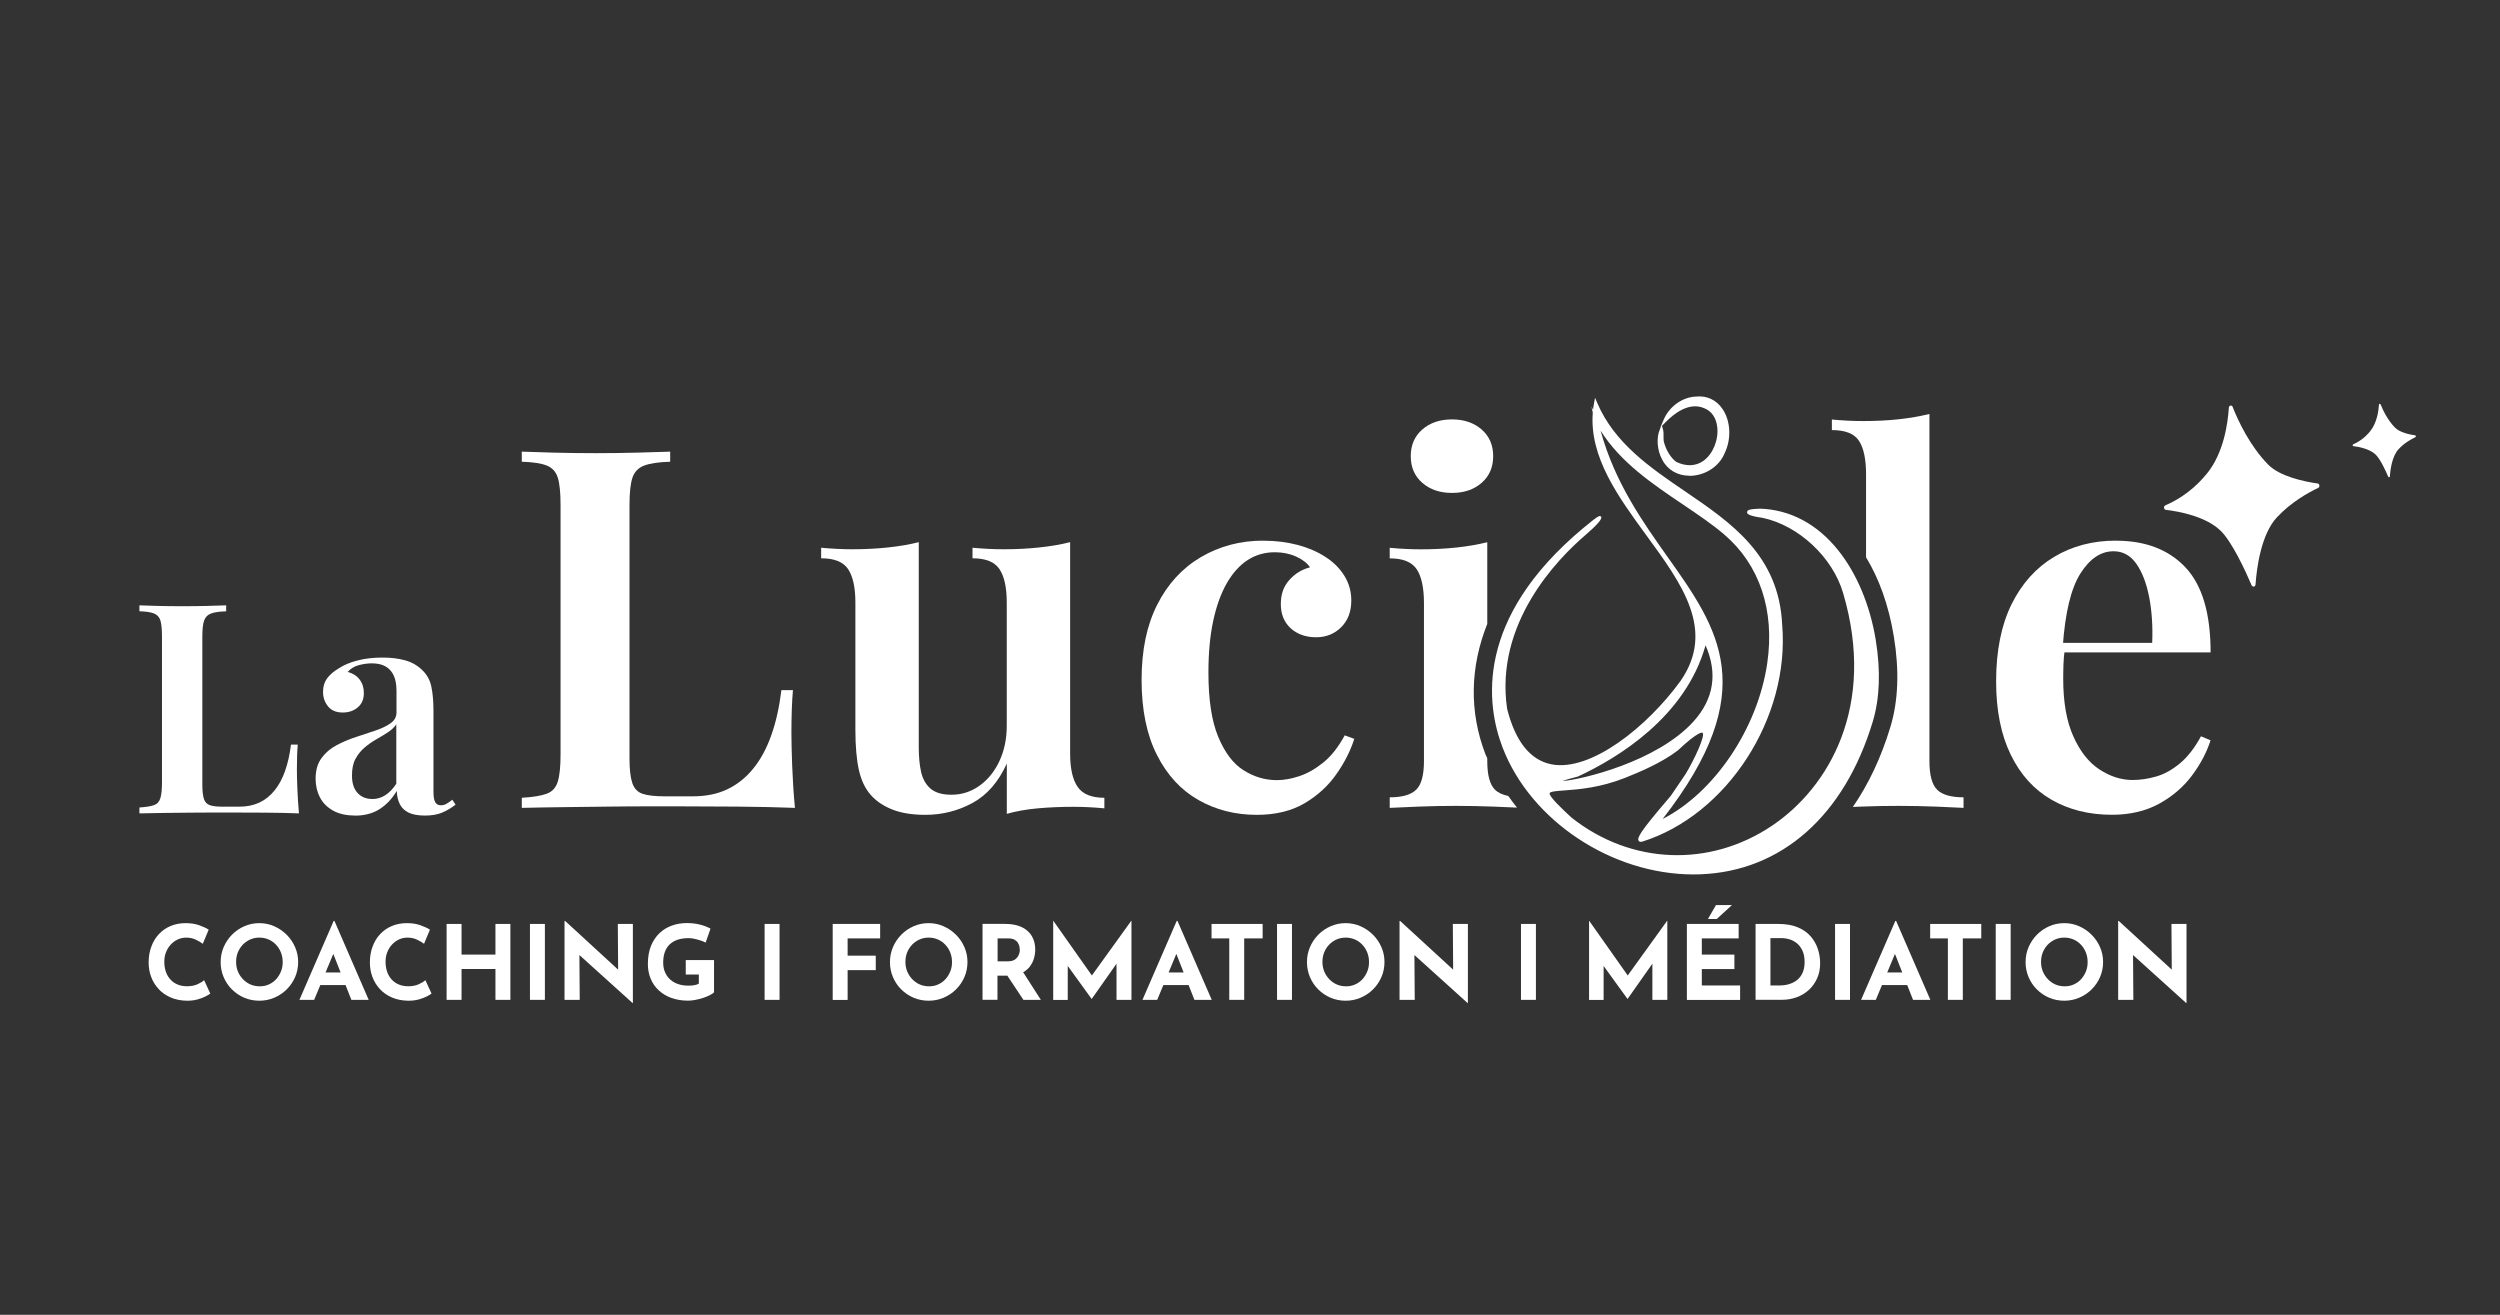 <?xml version="1.0" encoding="UTF-8"?><svg id="Calque_1" xmlns="http://www.w3.org/2000/svg" viewBox="0 0 376.73 198.13"><rect x="0" y="0" width="376.73" height="198.13" fill="#333333" stroke="none"/><defs><style>.cls-1{fill:#fff;}</style></defs><path class="cls-1" d="M34.08,91.23v.89c-1,.03-1.76.14-2.28.33-.52.19-.86.55-1.04,1.06-.18.52-.27,1.32-.27,2.41v22.32c0,.94.08,1.66.24,2.15.16.49.46.8.91.95.44.15,1.08.22,1.9.22h2.52c1.15,0,2.16-.21,3.03-.62.87-.41,1.63-1.02,2.28-1.82.65-.8,1.18-1.78,1.59-2.95.41-1.17.71-2.49.89-3.96h1.02c-.09.97-.13,2.24-.13,3.81,0,.65.02,1.58.07,2.79.04,1.21.13,2.47.24,3.76-1.51-.06-3.2-.1-5.09-.11-1.89-.01-3.57-.02-5.05-.02h-2.7c-1.09,0-2.28,0-3.56.02-1.28.02-2.58.03-3.9.04-1.31.02-2.56.04-3.74.07v-.89c.97-.06,1.7-.18,2.19-.35s.81-.53.97-1.06c.16-.53.24-1.33.24-2.39v-21.97c0-1.09-.08-1.9-.24-2.41-.16-.52-.49-.87-.97-1.06-.49-.19-1.22-.3-2.19-.33v-.89c.74.03,1.68.06,2.83.09,1.15.03,2.39.04,3.72.04,1.21,0,2.41-.01,3.59-.04,1.18-.03,2.16-.06,2.92-.09Z"/><path class="cls-1" d="M53.44,122.89c-1.27,0-2.35-.24-3.23-.73-.89-.49-1.55-1.15-1.99-1.99-.44-.84-.66-1.78-.66-2.81,0-1.27.29-2.31.89-3.12.59-.81,1.35-1.46,2.28-1.95.93-.49,1.91-.9,2.95-1.24,1.03-.34,2.01-.66,2.92-.97.91-.31,1.67-.67,2.26-1.09.59-.41.89-.96.89-1.64v-3.23c0-.94-.14-1.72-.42-2.33-.28-.6-.69-1.06-1.24-1.37-.55-.31-1.23-.46-2.06-.46-.62,0-1.27.09-1.95.27-.68.18-1.24.52-1.68,1.02.77.21,1.37.59,1.79,1.15.43.56.64,1.24.64,2.04,0,.92-.3,1.63-.91,2.15-.6.52-1.37.78-2.28.78-.97,0-1.71-.31-2.21-.93-.5-.62-.75-1.34-.75-2.17s.21-1.51.62-2.06c.41-.55.99-1.04,1.73-1.48.74-.5,1.68-.9,2.83-1.2,1.15-.3,2.41-.44,3.76-.44s2.45.14,3.45.42,1.86.78,2.57,1.48c.71.68,1.17,1.52,1.37,2.52.21,1,.31,2.23.31,3.68v12.13c0,.74.09,1.26.27,1.57s.46.46.84.46c.29,0,.58-.07.84-.22.27-.15.56-.35.89-.62l.49.75c-.65.5-1.33.9-2.04,1.2-.71.29-1.57.44-2.57.44s-1.85-.15-2.46-.44c-.6-.3-1.05-.72-1.33-1.28-.28-.56-.44-1.23-.46-1.99-.71,1.18-1.58,2.1-2.61,2.75s-2.27.97-3.72.97ZM56.09,120.41c.71,0,1.37-.19,1.97-.58.6-.38,1.16-.96,1.66-1.73v-8.95c-.3.44-.72.84-1.26,1.2-.55.35-1.13.71-1.75,1.06-.62.35-1.2.76-1.75,1.22-.55.46-1,1.02-1.37,1.68-.37.66-.55,1.51-.55,2.55,0,1.15.28,2.03.84,2.63.56.61,1.3.91,2.21.91Z"/><path class="cls-1" d="M100.99,68.06v1.52c-1.72.05-3.02.24-3.9.57-.88.33-1.48.94-1.78,1.82-.3.89-.45,2.26-.45,4.13v38.21c0,1.62.14,2.84.42,3.68.28.83.8,1.38,1.55,1.63.76.25,1.84.38,3.26.38h4.32c1.97,0,3.7-.35,5.19-1.06,1.49-.71,2.79-1.74,3.9-3.11,1.11-1.36,2.02-3.04,2.73-5.04.71-2,1.21-4.26,1.52-6.79h1.74c-.15,1.67-.23,3.84-.23,6.52,0,1.11.04,2.7.11,4.78.08,2.07.21,4.22.42,6.44-2.58-.1-5.48-.16-8.72-.19-3.24-.03-6.12-.04-8.64-.04h-4.62c-1.87,0-3.9.01-6.1.04-2.2.03-4.42.05-6.67.08-2.25.03-4.38.06-6.41.11v-1.52c1.67-.1,2.92-.3,3.75-.61.83-.3,1.39-.91,1.67-1.82.28-.91.42-2.27.42-4.09v-37.6c0-1.87-.14-3.25-.42-4.13-.28-.88-.83-1.49-1.67-1.82-.83-.33-2.08-.52-3.75-.57v-1.52c1.26.05,2.88.1,4.85.15s4.09.08,6.37.08c2.07,0,4.12-.03,6.14-.08,2.02-.05,3.69-.1,5-.15Z"/><path class="cls-1" d="M161.26,81.71v31.84c0,2.27.38,3.95,1.14,5.04.76,1.09,2.1,1.63,4.02,1.63v1.59c-1.57-.15-3.13-.23-4.7-.23-1.87,0-3.65.08-5.34.23-1.69.15-3.25.43-4.66.83v-7.58c-1.26,2.78-2.99,4.76-5.19,5.95-2.2,1.19-4.56,1.78-7.09,1.78-1.97,0-3.63-.27-4.97-.8-1.34-.53-2.41-1.25-3.22-2.16-.86-.96-1.47-2.22-1.82-3.79-.35-1.57-.53-3.59-.53-6.06v-19.18c0-2.27-.37-3.95-1.1-5.04-.73-1.09-2.08-1.63-4.06-1.63v-1.59c1.62.15,3.18.23,4.7.23,1.87,0,3.65-.09,5.35-.27,1.69-.18,3.25-.44,4.66-.8v30.93c0,1.36.11,2.58.34,3.64.23,1.06.69,1.91,1.4,2.54.71.63,1.77.95,3.18.95,1.57,0,2.98-.46,4.25-1.37,1.26-.91,2.26-2.15,2.99-3.71.73-1.57,1.1-3.34,1.1-5.31v-18.57c0-2.27-.37-3.95-1.1-5.04-.73-1.09-2.08-1.63-4.06-1.63v-1.59c1.62.15,3.18.23,4.7.23,1.87,0,3.65-.09,5.34-.27,1.69-.18,3.25-.44,4.66-.8Z"/><path class="cls-1" d="M190.37,81.48c1.87,0,3.6.22,5.19.64,1.59.43,2.97,1.02,4.13,1.78,1.21.76,2.17,1.71,2.88,2.84.71,1.14,1.06,2.39,1.06,3.75,0,1.67-.51,3.01-1.52,4.02-1.01,1.01-2.27,1.52-3.79,1.52s-2.84-.45-3.83-1.36c-.99-.91-1.48-2.12-1.48-3.64s.43-2.68,1.29-3.64c.86-.96,1.9-1.59,3.11-1.9-.45-.66-1.16-1.2-2.12-1.63-.96-.43-2.02-.64-3.18-.64-1.52,0-2.88.39-4.09,1.17-1.21.78-2.26,1.95-3.15,3.49-.88,1.54-1.57,3.44-2.05,5.69-.48,2.25-.72,4.84-.72,7.77,0,4.09.49,7.33,1.48,9.7.99,2.38,2.26,4.06,3.83,5.04,1.57.99,3.23,1.48,5,1.48,1.06,0,2.2-.2,3.41-.61,1.21-.4,2.41-1.09,3.6-2.05,1.19-.96,2.26-2.32,3.22-4.09l1.44.53c-.56,1.77-1.45,3.54-2.69,5.31-1.24,1.77-2.84,3.24-4.81,4.4-1.97,1.16-4.37,1.74-7.2,1.74-3.24,0-6.17-.75-8.79-2.24-2.63-1.49-4.71-3.75-6.25-6.79-1.54-3.03-2.31-6.8-2.31-11.3s.78-8.23,2.35-11.33c1.57-3.11,3.75-5.5,6.56-7.16s5.95-2.5,9.44-2.5Z"/><path class="cls-1" d="M218.8,74.28c1.82,0,3.31-.5,4.47-1.52,1.16-1.01,1.74-2.35,1.74-4.02s-.58-3.01-1.74-4.02c-1.16-1.01-2.65-1.52-4.47-1.52s-3.31.51-4.47,1.52c-1.16,1.01-1.74,2.35-1.74,4.02s.58,3.01,1.74,4.02c1.16,1.01,2.65,1.52,4.47,1.52Z"/><path class="cls-1" d="M227.26,119.94c-.84-.18-1.51-.48-1.97-.93-.78-.76-1.17-2.2-1.17-4.32v-.42c-.09-.21-.2-.41-.28-.62-2.47-6.44-2.3-13.15.28-19.64v-12.3c-1.42.35-2.97.62-4.66.8-1.69.18-3.48.27-5.34.27-1.52,0-3.08-.08-4.7-.23v1.59c1.97,0,3.32.54,4.06,1.63.73,1.09,1.1,2.79,1.1,5.12v23.8c0,2.12-.39,3.56-1.18,4.32-.78.76-2.11,1.14-3.98,1.14v1.59c.96-.05,2.4-.11,4.32-.19,1.92-.08,3.82-.11,5.69-.11s3.82.04,5.69.11c1.45.06,2.6.11,3.48.15-.47-.57-.89-1.17-1.32-1.76Z"/><path class="cls-1" d="M291.92,119.01c-.78-.76-1.17-2.2-1.17-4.32v-52.31c-1.42.35-2.96.62-4.62.8-1.67.18-3.46.27-5.38.27-1.52,0-3.08-.08-4.7-.23v1.59c2.02,0,3.39.54,4.09,1.63.71,1.09,1.06,2.77,1.06,5.04v12.5c1.9,3.13,3.39,7.07,4.19,11.95.84,5.11.67,9.69-.52,13.61-1.39,4.61-3.3,8.64-5.66,12.06.38-.02.76-.03,1.18-.05,1.94-.08,3.85-.11,5.72-.11s3.8.04,5.65.11c1.84.08,3.22.14,4.13.19v-1.59c-1.87,0-3.2-.38-3.98-1.14Z"/><path class="cls-1" d="M318.87,81.48c4.45,0,7.93,1.34,10.46,4.02,2.53,2.68,3.79,6.95,3.79,12.81h-25.55l-.08-1.44h16.83c.1-2.48-.05-4.76-.45-6.86-.41-2.1-1.05-3.78-1.93-5.04-.88-1.26-2.03-1.9-3.45-1.9-1.92,0-3.59,1.13-5,3.37-1.42,2.25-2.3,5.93-2.65,11.03l.3.45c-.1.66-.16,1.37-.19,2.12-.03.76-.04,1.52-.04,2.27,0,3.49.5,6.37,1.52,8.64,1.01,2.27,2.32,3.94,3.94,5,1.62,1.06,3.28,1.59,5,1.59,1.16,0,2.35-.18,3.56-.53,1.21-.35,2.4-1.01,3.56-1.97,1.16-.96,2.22-2.32,3.18-4.09l1.44.61c-.56,1.77-1.48,3.53-2.77,5.27s-2.95,3.17-4.97,4.28c-2.02,1.11-4.4,1.67-7.13,1.67-3.44,0-6.47-.76-9.1-2.27-2.63-1.52-4.68-3.78-6.14-6.79-1.47-3.01-2.2-6.68-2.2-11.03,0-4.6.77-8.46,2.31-11.6,1.54-3.13,3.68-5.52,6.41-7.16,2.73-1.64,5.84-2.46,9.32-2.46Z"/><path class="cls-1" d="M281.97,108.66c-15.16,50.3-86.2,7.02-43.28-28.84,4.33-3.62,1.86-.93,0,.68-7.03,6.04-13.41,15.49-11.81,26.34,4.31,17.19,19.87,5.2,26.6-4.11,9.88-14.34-15.87-26.18-13.01-41.93,6.05,14.25,27.02,15.17,27.85,33.35,1.2,14.29-8.73,28.63-20.95,32.44-1.42.33,3.78-5.49,4.62-6.52.06-.07,2.21-3.25,2.26-3.32.67-1.12,6.44-11.38-1.57-3.86-2.35,1.8-5.57,3.18-7.88,4.09-9.61,3.81-15.67-.61-8.14,6.4,20.19,15.99,50.38-3.42,41.32-34.1-1.51-5.13-6.45-10.24-12.3-11.49-1.89-.26-3.52-.79-.47-.89,9.62.3,15.57,9.66,17.19,19.52.67,4.07.76,8.32-.43,12.24ZM240.52,63.19c5.67,25.42,33.2,30.85,9.17,60.91,14.28-6.31,24.63-31.54,10.27-43.77-5.97-5.08-15.37-9.05-19.44-17.14ZM237.73,116.77c-14.79,3.75,28.72-1.01,19.21-20.25-2.46,9.95-11.28,16.56-19.21,20.25ZM253.18,116.8"/><path class="cls-1" d="M255.19,131.77c-12.29,0-24.52-8.07-28.76-19.12-2.49-6.48-4.22-19.38,12.09-33.02,2.49-2.08,2.56-1.98,2.75-1.76.24.28-.58,1.23-2.43,2.82-4.16,3.57-13.62,13.27-11.73,26.12,1.24,4.92,3.49,7.75,6.7,8.37,5.89,1.14,14.42-5.64,19.45-12.59,5.27-7.64.21-14.57-5.15-21.9-4.24-5.81-8.62-11.8-8.09-18.51l-.2-.89.24.47c.04-.33.08-.67.15-1l.15-.82.33.77c2.58,6.07,8,9.77,13.25,13.34,6.95,4.74,14.14,9.63,14.62,20.1,1.18,14.02-8.3,28.69-21.13,32.69-.32.07-.46-.06-.51-.15-.26-.42.3-1.42,4.13-5.91.33-.39.59-.69.73-.86.07-.1,2.15-3.15,2.24-3.3,1.34-2.23,3-5.82,2.54-6.19-.05-.04-.57-.31-3.72,2.65-2.4,1.84-5.69,3.24-7.96,4.14-3.8,1.5-7,1.73-9.12,1.89-1.1.08-2.15.15-2.24.41-.16.47,2,2.49,3.3,3.69,8.95,7.08,20.82,7.56,30.25,1.19,8.47-5.72,15.72-17.93,10.67-35.04-1.59-5.4-6.69-10.16-12.11-11.32-2.39-.33-2.37-.69-2.36-.87.02-.31.31-.46,1.93-.52,4.55.14,8.63,2.31,11.8,6.27,2.79,3.48,4.79,8.26,5.65,13.46.77,4.69.62,8.84-.44,12.36-4.27,14.17-13.75,22.56-25.99,23.01-.34.01-.68.02-1.03.02ZM238.98,79.9s-.09.08-.14.12c-16.08,13.44-14.39,26.1-11.95,32.46,4.29,11.17,16.9,19.24,29.3,18.78,12.02-.44,21.32-8.7,25.53-22.66h0c1.04-3.44,1.18-7.52.42-12.13-2.29-13.94-10.57-19.12-16.96-19.31-.52.02-.86.05-1.09.08.33.1.88.22,1.6.32,5.61,1.2,10.86,6.1,12.51,11.67,5.13,17.37-2.25,29.78-10.87,35.6-9.61,6.49-21.72,6.01-30.85-1.23-2.99-2.79-3.67-3.62-3.45-4.24.2-.56,1.08-.63,2.67-.74,2.09-.15,5.25-.38,8.98-1.85,2.24-.89,5.49-2.28,7.82-4.06,3.11-2.93,3.95-2.99,4.36-2.66,1.13.91-2.28,6.6-2.43,6.84-.01.02-2.19,3.25-2.28,3.35-.14.17-.4.48-.74.87-.94,1.1-3.68,4.31-4.03,5.21,12.58-4,21.82-18.38,20.66-32.13-.46-10.23-7.23-14.84-14.4-19.72-5.08-3.46-10.32-7.03-13.08-12.78-.04.32-.06.63-.08.94l.23.47c2.79,5.54,8.04,9.09,13.12,12.51,2.27,1.53,4.41,2.97,6.25,4.55,5.49,4.68,7.87,11.74,6.68,19.86-1.52,10.41-8.67,20.64-17.01,24.32l-.93.41.64-.8c13.5-16.9,10.69-25.82,4.56-35.15,2.33,4.56,3.02,9.15-.37,14.08-2.54,3.5-5.89,6.87-9.22,9.25-2.82,2.02-6.97,4.27-10.74,3.54-3.42-.66-5.8-3.61-7.09-8.76-1.93-13.12,7.67-22.97,11.89-26.59.16-.13.31-.27.47-.41ZM241.2,64.91c2.13,7.79,6.35,13.74,10.11,19.04,7.66,10.8,14.28,20.14-.76,39.46,7.78-3.96,14.33-13.64,15.76-23.48,1.16-7.95-1.15-14.84-6.51-19.41-1.83-1.56-3.96-2.99-6.21-4.51-4.63-3.12-9.4-6.35-12.38-11.1ZM240.53,64.33c.32,4.19,2.46,8.13,5.06,11.95-2.08-3.52-3.92-7.42-5.06-11.95ZM235.07,118.2c-.23,0-.4-.02-.49-.06-.16-.07-.2-.21-.19-.31.02-.2.04-.48,3.26-1.29,5.96-2.78,16.33-9.07,19.05-20.07l.16-.66.3.61c2.4,4.85,1.72,9.26-2,13.09-5.69,5.85-17.37,8.7-20.09,8.7ZM257.01,97.25c-3.02,10.81-13.26,16.99-19.17,19.74l-.04.02c-1.24.31-1.96.54-2.38.69,2.92-.2,14.31-2.93,19.77-8.97,3.07-3.4,3.68-7.26,1.82-11.49Z"/><path class="cls-1" d="M255.62,60c4.08-.39,5.79,4.61,4.05,8.17-1.46,3.61-7.13,4.66-8.98.96-.68-1.23-.89-3.09-.32-4.36.17.58-.03,1.36.16,1.98.32,1.16.99,2.36,1.92,3.05,6.09,2.94,8.85-6.77,4.51-8.5-2.19-.99-4.46.46-6.04,2.06.84-1.97,2.76-3.3,4.7-3.36Z"/><path class="cls-1" d="M254.59,71.69c-1.82,0-3.35-.91-4.12-2.45-.76-1.37-.9-3.3-.33-4.57l.13-.29-.09.09.51-1.2c.86-2.03,2.84-3.44,4.91-3.51,1.63-.16,3.02.5,3.95,1.84,1.25,1.8,1.39,4.55.34,6.69-.78,1.94-2.83,3.32-5.08,3.41-.08,0-.15,0-.22,0ZM250.31,66.9c.06.74.26,1.49.6,2.1.73,1.46,2.13,2.24,3.88,2.18,2.06-.08,3.93-1.33,4.64-3.11.98-1.99.86-4.54-.29-6.2-.82-1.19-2.05-1.77-3.5-1.63h-.02c-1.34.04-2.67.74-3.6,1.81,1.35-1,3.18-1.82,5.03-.98,1.24.49,2.03,1.62,2.22,3.18.26,2.11-.7,4.46-2.27,5.58-.93.67-2.5,1.24-4.67.19-.91-.67-1.65-1.83-2.03-3.12ZM250.45,64.19l.15.51c.09.32.09.67.08,1.02,0,.33-.01.68.08.96.34,1.23,1.03,2.32,1.83,2.92,1.5.72,2.95.67,4.12-.17,1.43-1.03,2.3-3.18,2.06-5.12-.17-1.37-.85-2.35-1.92-2.78-2.29-1.03-4.59.81-5.77,2l-.64.65Z"/><path class="cls-1" d="M336.46,61.33c-.07-.18-.25-.26-.41-.19-.1.05-.18.17-.18.3-.15,2.36-.77,6.78-3.26,9.87-1.73,2.15-3.9,3.81-6.32,4.85-.16.07-.24.27-.17.45.05.13.15.21.26.22,2.16.26,5.95,1.01,8.16,3.06,1.75,1.62,3.82,6.1,4.76,8.31.08.17.27.25.42.17.1-.05.16-.16.17-.27.17-2.45.82-7.57,3.23-10.15,2.15-2.3,4.74-3.73,6.22-4.43.16-.08.22-.28.15-.46-.04-.11-.14-.19-.24-.2-1.98-.28-5.7-1.04-7.48-2.87-2.77-2.85-4.5-6.58-5.32-8.65Z"/><path class="cls-1" d="M358.73,60.95c-.03-.07-.11-.11-.17-.08-.04.02-.07.06-.07.12-.06.96-.31,2.75-1.33,4-.7.87-1.58,1.54-2.56,1.97-.06.03-.09.1-.07.18.02.06.06.09.11.09.88.11,2.41.41,3.32,1.24.71.66,1.55,2.48,1.93,3.37.03.07.1.1.17.07.04-.02.07-.06.07-.11.07-1,.33-3.07,1.32-4.12.87-.94,1.93-1.51,2.53-1.8.06-.03.09-.11.06-.19-.02-.05-.06-.08-.1-.09-.81-.11-2.31-.42-3.04-1.17-1.12-1.14-1.83-2.65-2.16-3.5Z"/><path class="cls-1" d="M31.69,149.72c-.12.1-.35.24-.69.42s-.75.33-1.24.47c-.49.13-1.03.2-1.62.19-.9-.02-1.71-.18-2.42-.49s-1.31-.72-1.8-1.25c-.49-.53-.87-1.13-1.13-1.82-.26-.68-.39-1.41-.39-2.19,0-.87.13-1.67.4-2.39.26-.73.64-1.35,1.13-1.88.49-.53,1.08-.94,1.76-1.23.68-.29,1.44-.44,2.27-.44.77,0,1.45.1,2.04.31.59.21,1.07.43,1.45.67l-.89,2.13c-.26-.2-.6-.4-1.03-.61-.43-.21-.92-.32-1.48-.32-.44,0-.85.09-1.25.27-.4.18-.75.44-1.06.77-.31.33-.55.72-.72,1.16-.18.44-.26.92-.26,1.44,0,.55.08,1.05.24,1.51.16.46.39.85.69,1.17.3.33.66.58,1.08.75.42.18.89.26,1.42.26.61,0,1.13-.1,1.57-.3.44-.2.77-.4,1-.62l.93,2.02Z"/><path class="cls-1" d="M33.25,144.97c0-.79.15-1.53.45-2.24.3-.7.72-1.33,1.25-1.87.53-.54,1.15-.97,1.86-1.28.7-.31,1.46-.47,2.27-.47s1.55.16,2.25.47c.7.31,1.33.74,1.87,1.28.54.54.97,1.17,1.27,1.87.31.71.46,1.45.46,2.24s-.15,1.56-.46,2.27-.73,1.32-1.27,1.86c-.54.53-1.17.95-1.87,1.25-.71.3-1.46.45-2.25.45s-1.57-.15-2.27-.45c-.71-.3-1.32-.72-1.86-1.25-.53-.53-.95-1.15-1.25-1.86-.3-.7-.45-1.46-.45-2.27ZM35.58,144.97c0,.51.09.98.27,1.42.18.44.44.83.76,1.17.33.34.7.6,1.13.79.43.19.9.28,1.41.28s.94-.09,1.36-.28.79-.45,1.1-.79c.31-.34.55-.73.73-1.17s.26-.91.26-1.42-.09-1-.27-1.45c-.18-.45-.43-.84-.75-1.17-.32-.34-.69-.6-1.11-.78s-.89-.28-1.38-.28-.96.09-1.38.28-.8.45-1.12.78c-.32.34-.57.73-.75,1.17-.18.45-.26.93-.26,1.45Z"/><path class="cls-1" d="M45.12,150.67l5.16-11.89h.12l5.16,11.89h-2.61l-3.29-8.36,1.63-1.12-3.95,9.48h-2.22ZM48.65,146.54h3.44l.79,1.9h-4.93l.7-1.9Z"/><path class="cls-1" d="M65.03,149.72c-.12.1-.35.24-.69.42s-.75.33-1.24.47c-.49.13-1.03.2-1.62.19-.9-.02-1.71-.18-2.42-.49s-1.31-.72-1.8-1.25c-.49-.53-.87-1.13-1.13-1.82-.26-.68-.39-1.41-.39-2.19,0-.87.13-1.67.4-2.39.26-.73.64-1.35,1.13-1.88.49-.53,1.08-.94,1.76-1.23.68-.29,1.44-.44,2.27-.44.77,0,1.45.1,2.04.31.59.21,1.07.43,1.45.67l-.89,2.13c-.26-.2-.6-.4-1.03-.61-.43-.21-.92-.32-1.48-.32-.44,0-.85.09-1.25.27-.4.18-.75.44-1.06.77-.31.33-.55.72-.72,1.16-.18.44-.26.92-.26,1.44,0,.55.08,1.05.24,1.51.16.46.39.85.69,1.17.3.33.66.58,1.08.75.42.18.89.26,1.42.26.61,0,1.13-.1,1.57-.3.44-.2.77-.4,1-.62l.93,2.02Z"/><path class="cls-1" d="M76.91,139.23v11.44h-2.25v-4.65h-5.11v4.65h-2.25v-11.44h2.25v4.62h5.11v-4.62h2.25Z"/><path class="cls-1" d="M79.86,139.23h2.25v11.44h-2.25v-11.44Z"/><path class="cls-1" d="M95.31,151.14l-8.67-7.83.67.37.05,6.99h-2.29v-11.89h.09l8.49,7.8-.5-.22-.05-7.13h2.27v11.91h-.06Z"/><path class="cls-1" d="M107.61,149.52c-.13.15-.35.29-.64.44-.29.15-.62.29-1,.41s-.76.23-1.16.3c-.39.08-.77.12-1.12.12-.93,0-1.77-.14-2.52-.41-.75-.27-1.38-.66-1.91-1.15-.53-.49-.93-1.07-1.21-1.75-.28-.67-.42-1.41-.42-2.21,0-1.05.16-1.96.47-2.73s.75-1.41,1.29-1.93c.54-.51,1.17-.89,1.88-1.14s1.45-.37,2.23-.37c.74,0,1.41.08,2.02.24.61.16,1.13.36,1.55.6l-.73,2.1c-.19-.1-.44-.21-.75-.31s-.63-.19-.95-.26c-.32-.07-.61-.1-.85-.1-.62,0-1.17.08-1.65.23-.48.16-.88.39-1.21.7-.33.31-.57.7-.74,1.16-.17.46-.25,1-.25,1.61,0,.54.09,1.02.28,1.45.19.43.45.8.79,1.1.34.3.74.53,1.2.68.46.16.97.23,1.53.23.32,0,.62-.02.89-.07.27-.05.5-.12.68-.23v-1.38h-1.97v-2.18h4.26v4.83Z"/><path class="cls-1" d="M115.22,139.23h2.25v11.44h-2.25v-11.44Z"/><path class="cls-1" d="M125.48,139.23h7.15v2.18h-4.9v2.6h4.24v2.18h-4.24v4.49h-2.25v-11.44Z"/><path class="cls-1" d="M134.11,144.97c0-.79.15-1.53.45-2.24.3-.7.72-1.33,1.25-1.87.53-.54,1.15-.97,1.86-1.28.7-.31,1.46-.47,2.27-.47s1.55.16,2.25.47c.7.31,1.33.74,1.87,1.28.54.54.97,1.17,1.27,1.87.31.71.46,1.45.46,2.24s-.15,1.56-.46,2.27-.73,1.32-1.27,1.86c-.54.53-1.17.95-1.87,1.25-.71.3-1.46.45-2.25.45s-1.57-.15-2.27-.45c-.71-.3-1.32-.72-1.86-1.25-.53-.53-.95-1.15-1.25-1.86-.3-.7-.45-1.46-.45-2.27ZM136.44,144.97c0,.51.09.98.27,1.42.18.44.44.83.76,1.17.33.34.7.6,1.13.79.43.19.9.28,1.41.28s.94-.09,1.36-.28.79-.45,1.1-.79c.31-.34.55-.73.73-1.17s.26-.91.26-1.42-.09-1-.27-1.45c-.18-.45-.43-.84-.75-1.17-.32-.34-.69-.6-1.11-.78s-.89-.28-1.38-.28-.96.09-1.38.28-.8.45-1.12.78c-.32.34-.57.73-.75,1.17-.18.45-.26.93-.26,1.45Z"/><path class="cls-1" d="M151.52,139.23c.71,0,1.35.09,1.91.27s1.03.44,1.41.78c.38.34.67.74.86,1.21.2.47.3,1,.3,1.59,0,.47-.07.93-.21,1.4-.14.47-.37.89-.68,1.27-.32.38-.73.69-1.25.92-.52.23-1.16.35-1.93.35h-1.62v3.64h-2.25v-11.44h3.47ZM151.91,144.86c.34,0,.63-.06.86-.17s.41-.26.54-.44.22-.36.28-.55c.06-.19.09-.37.09-.54,0-.12-.02-.28-.05-.47-.04-.19-.11-.39-.22-.58-.11-.2-.29-.36-.52-.5-.23-.13-.55-.2-.94-.2h-1.62v3.45h1.6ZM154.02,146.26l2.83,4.41h-2.63l-2.89-4.35,2.69-.06Z"/><path class="cls-1" d="M158.71,150.67v-11.91h.02l6.36,9.02-.96-.22,6.34-8.8h.03v11.91h-2.25v-6.82l.14,1.17-3.87,5.5h-.03l-3.98-5.5.39-1.07v6.73h-2.18Z"/><path class="cls-1" d="M172.16,150.67l5.16-11.89h.12l5.16,11.89h-2.61l-3.29-8.36,1.63-1.12-3.95,9.48h-2.22ZM175.69,146.54h3.44l.79,1.9h-4.93l.7-1.9Z"/><path class="cls-1" d="M182.56,139.23h7.71v2.18h-2.78v9.26h-2.25v-9.26h-2.67v-2.18Z"/><path class="cls-1" d="M192.44,139.23h2.25v11.44h-2.25v-11.44Z"/><path class="cls-1" d="M196.95,144.97c0-.79.15-1.53.45-2.24.3-.7.72-1.33,1.25-1.87.53-.54,1.15-.97,1.86-1.28.7-.31,1.46-.47,2.27-.47s1.55.16,2.25.47c.7.31,1.33.74,1.87,1.28.54.54.97,1.17,1.27,1.87.31.71.46,1.45.46,2.24s-.15,1.56-.46,2.27-.73,1.32-1.27,1.86c-.54.53-1.17.95-1.87,1.25-.71.3-1.46.45-2.25.45s-1.57-.15-2.27-.45c-.71-.3-1.32-.72-1.86-1.25-.53-.53-.95-1.15-1.25-1.86-.3-.7-.45-1.46-.45-2.27ZM199.28,144.97c0,.51.09.98.27,1.42.18.44.44.83.76,1.17.33.34.7.6,1.13.79.43.19.9.28,1.41.28s.94-.09,1.36-.28.79-.45,1.1-.79c.31-.34.55-.73.73-1.17s.26-.91.26-1.42-.09-1-.27-1.45c-.18-.45-.43-.84-.75-1.17-.32-.34-.69-.6-1.11-.78s-.89-.28-1.38-.28-.96.09-1.38.28-.8.45-1.12.78c-.32.34-.57.73-.75,1.17-.18.45-.26.93-.26,1.45Z"/><path class="cls-1" d="M221.14,151.14l-8.67-7.83.67.37.05,6.99h-2.29v-11.89h.09l8.49,7.8-.5-.22-.05-7.13h2.27v11.91h-.06Z"/><path class="cls-1" d="M229.2,139.23h2.25v11.44h-2.25v-11.44Z"/><path class="cls-1" d="M239.46,150.67v-11.91h.02l6.36,9.02-.96-.22,6.34-8.8h.03v11.91h-2.25v-6.82l.14,1.17-3.87,5.5h-.03l-3.98-5.5.39-1.07v6.73h-2.18Z"/><path class="cls-1" d="M254.2,139.23h7.8v2.18h-5.55v2.44h4.91v2.18h-4.91v2.47h5.77v2.18h-8.02v-11.44ZM260.99,136.39l-2.3,2.1h-1.32l1.21-2.1h2.41Z"/><path class="cls-1" d="M264.55,150.67v-11.44h3.42c1.15,0,2.13.17,2.94.51s1.46.8,1.95,1.37c.49.57.85,1.21,1.08,1.91.23.7.34,1.41.34,2.13,0,.85-.15,1.61-.46,2.29s-.72,1.26-1.25,1.74-1.14.85-1.83,1.1-1.43.38-2.21.38h-3.98ZM266.8,148.5h1.34c.57,0,1.09-.07,1.55-.23.47-.15.87-.37,1.2-.66s.6-.66.78-1.1c.18-.44.27-.95.27-1.52,0-.75-.12-1.35-.37-1.83-.24-.47-.54-.84-.9-1.1-.36-.26-.72-.44-1.1-.54s-.69-.15-.95-.15h-1.83v7.1Z"/><path class="cls-1" d="M276.53,139.23h2.25v11.44h-2.25v-11.44Z"/><path class="cls-1" d="M280.45,150.67l5.16-11.89h.12l5.16,11.89h-2.61l-3.29-8.36,1.63-1.12-3.95,9.48h-2.22ZM283.98,146.54h3.44l.79,1.9h-4.93l.7-1.9Z"/><path class="cls-1" d="M290.85,139.23h7.71v2.18h-2.78v9.26h-2.25v-9.26h-2.67v-2.18Z"/><path class="cls-1" d="M300.74,139.23h2.25v11.44h-2.25v-11.44Z"/><path class="cls-1" d="M305.24,144.97c0-.79.15-1.53.45-2.24.3-.7.72-1.33,1.25-1.87.53-.54,1.15-.97,1.86-1.28.7-.31,1.46-.47,2.27-.47s1.55.16,2.25.47c.7.31,1.33.74,1.87,1.28.54.54.97,1.17,1.27,1.87.31.71.46,1.45.46,2.24s-.15,1.56-.46,2.27-.73,1.32-1.27,1.86c-.54.53-1.17.95-1.87,1.25-.71.3-1.46.45-2.25.45s-1.57-.15-2.27-.45c-.71-.3-1.32-.72-1.86-1.25-.53-.53-.95-1.15-1.25-1.86-.3-.7-.45-1.46-.45-2.27ZM307.57,144.97c0,.51.09.98.27,1.42.18.44.44.83.76,1.17.33.34.7.6,1.13.79.43.19.9.28,1.41.28s.94-.09,1.36-.28.79-.45,1.1-.79c.31-.34.55-.73.73-1.17s.26-.91.26-1.42-.09-1-.27-1.45c-.18-.45-.43-.84-.75-1.17-.32-.34-.69-.6-1.11-.78s-.89-.28-1.38-.28-.96.09-1.38.28-.8.45-1.12.78c-.32.34-.57.73-.75,1.17-.18.45-.26.93-.26,1.45Z"/><path class="cls-1" d="M329.43,151.14l-8.67-7.83.67.37.05,6.99h-2.29v-11.89h.09l8.49,7.8-.5-.22-.05-7.13h2.27v11.91h-.06Z"/></svg>